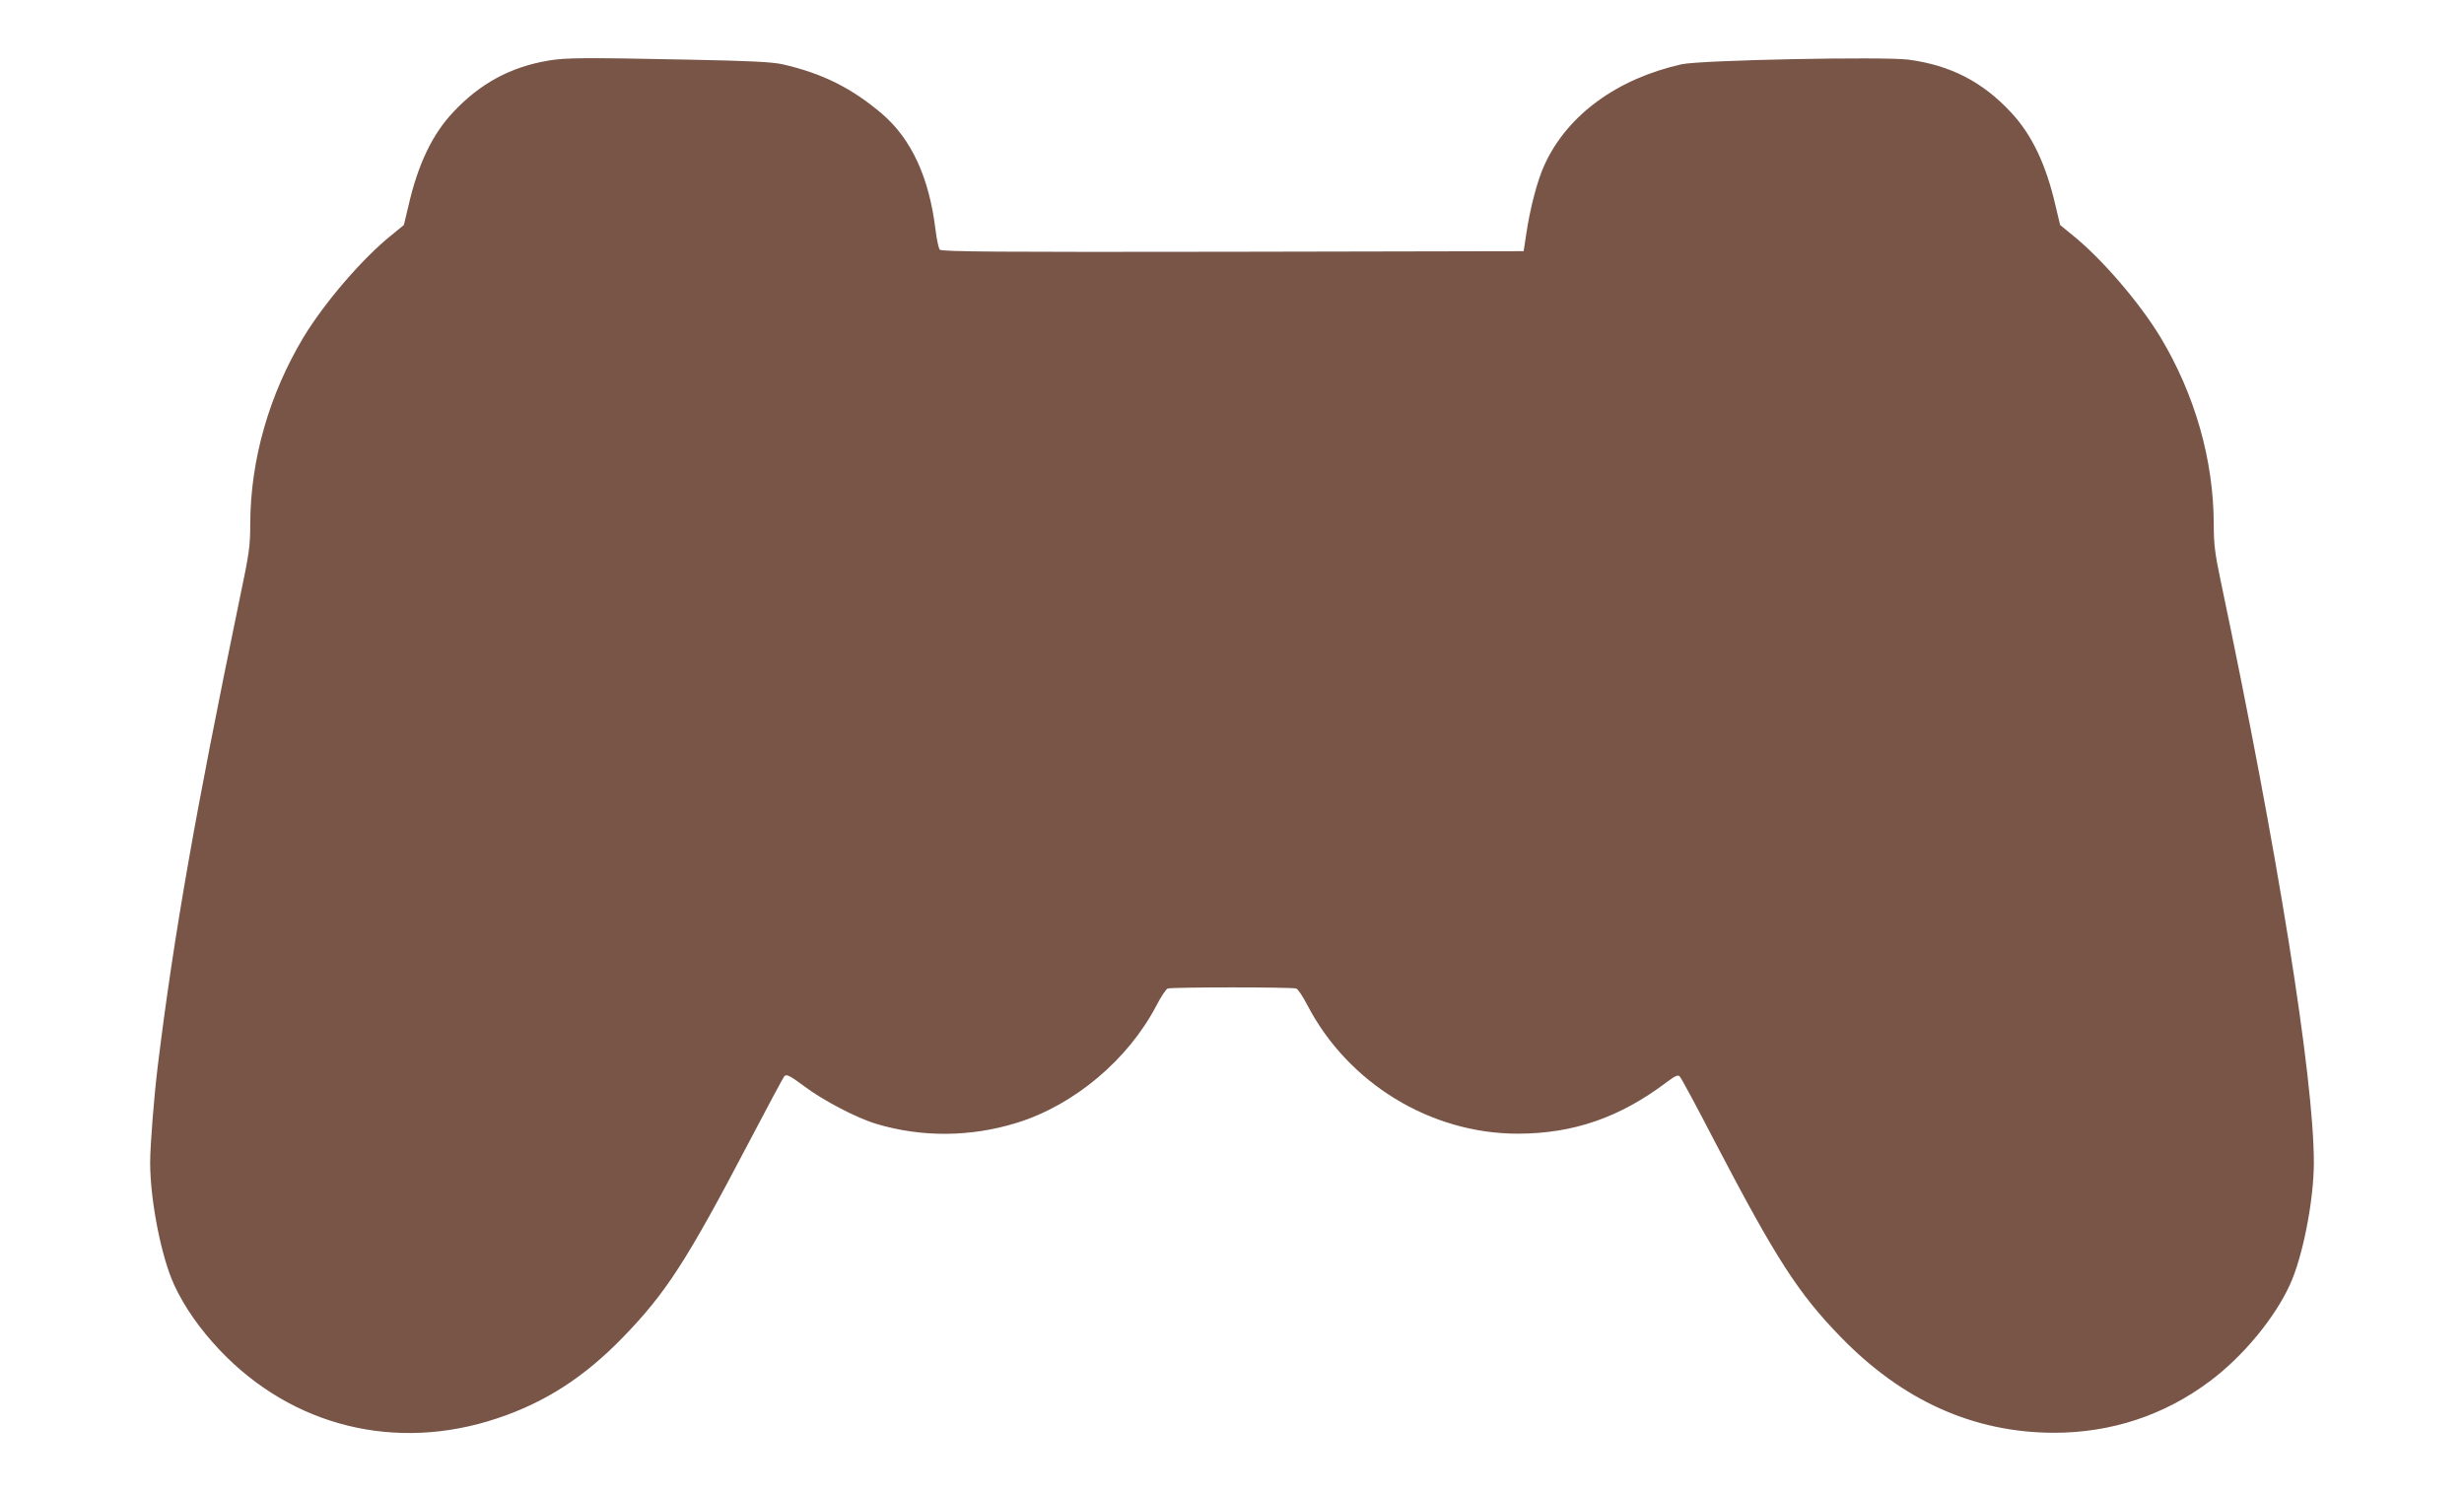 <?xml version="1.0" standalone="no"?>
<!DOCTYPE svg PUBLIC "-//W3C//DTD SVG 20010904//EN"
 "http://www.w3.org/TR/2001/REC-SVG-20010904/DTD/svg10.dtd">
<svg version="1.0" xmlns="http://www.w3.org/2000/svg"
 width="1280pt" height="775pt" viewBox="0 0 1280 775"
 preserveAspectRatio="xMidYMid meet">
<g transform="translate(0,775) scale(0.1,-0.1)"
fill="#795548" stroke="none">
<path d="M2848 7435 c-196 -33 -355 -119 -494 -268 -110 -117 -184 -274 -233
-490 l-23 -96 -61 -50 c-151 -120 -349 -350 -459 -531 -180 -299 -277 -639
-278 -971 0 -115 -5 -153 -56 -395 -230 -1111 -341 -1744 -424 -2419 -20 -161
-40 -418 -40 -505 0 -196 58 -492 125 -636 52 -113 133 -229 236 -338 377
-398 916 -531 1442 -355 249 83 451 213 652 420 223 229 334 401 650 1004 98
187 183 346 190 354 11 11 28 3 102 -52 98 -74 272 -165 375 -196 236 -71 492
-69 732 6 297 92 578 329 724 610 23 44 49 84 58 87 20 8 648 8 668 0 9 -3 35
-43 58 -87 211 -405 640 -667 1092 -667 289 0 532 84 776 269 43 32 57 38 66
28 7 -6 90 -160 184 -342 314 -601 431 -784 650 -1009 322 -333 692 -499 1110
-500 299 0 576 92 811 269 169 126 335 326 414 499 67 144 125 440 125 636 0
443 -188 1617 -485 3027 -29 138 -35 186 -35 291 -1 333 -98 673 -278 972
-110 181 -308 411 -459 531 l-61 50 -23 96 c-49 216 -123 373 -233 490 -147
158 -314 244 -531 273 -132 17 -1081 -2 -1180 -24 -336 -76 -592 -263 -711
-521 -37 -79 -76 -227 -96 -365 l-13 -85 -1511 -3 c-1224 -2 -1514 0 -1522 11
-6 7 -16 53 -22 102 -33 272 -124 470 -276 602 -158 135 -312 212 -519 259
-53 12 -169 18 -485 24 -542 11 -640 11 -732 -5z"/>
</g>
</svg>
